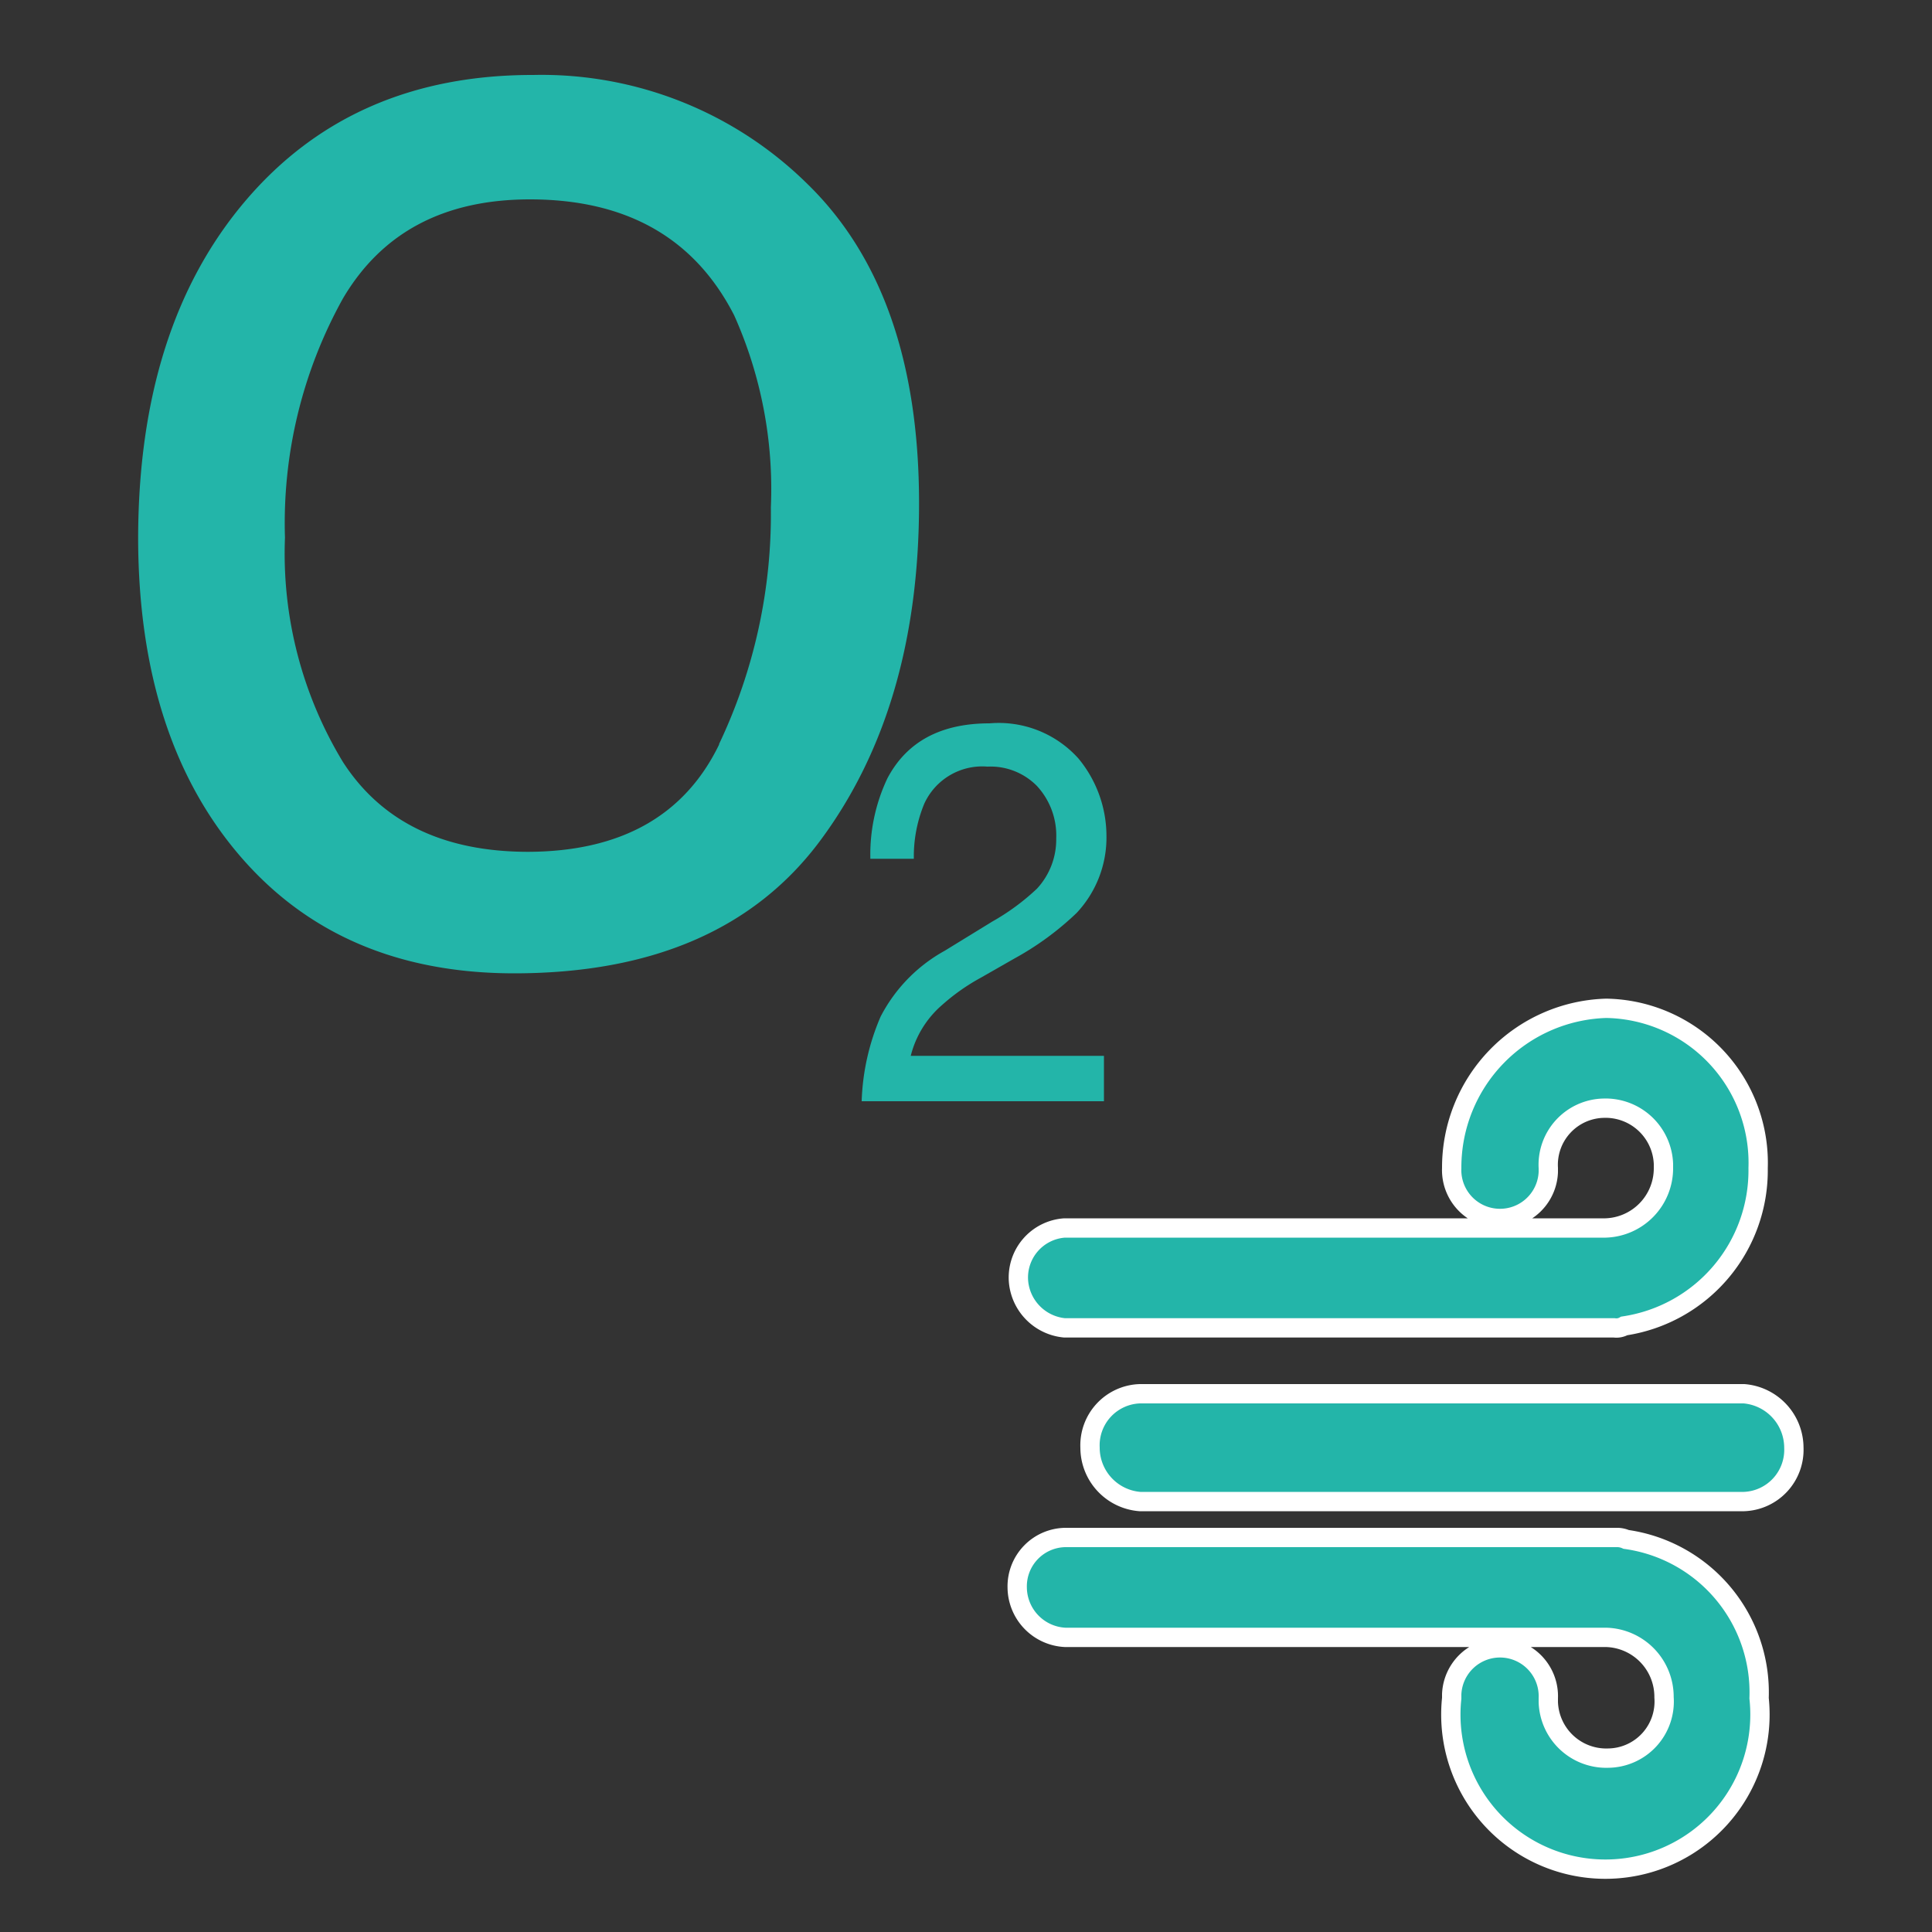 <svg id="Layer_1" data-name="Layer 1" xmlns="http://www.w3.org/2000/svg" width="100" height="100" viewBox="0 0 100 100"><rect x="0" y="0" width="100" height="100" fill="#333333" stroke="none"/><g id="Page_1" data-name="Page 1"><path id="Fill_1" data-name="Fill 1" d="M83.14,52.19a8.24,8.24,0,0,0-8,8.27,2.48,2.48,0,0,0,5,.21v-.21A2.93,2.93,0,0,1,83,57.36a3,3,0,0,1,3.1,2.89v.21a3.09,3.09,0,0,1-3,3.1h-28a2.57,2.57,0,0,0-2.38,2.79,2.64,2.64,0,0,0,2.38,2.38H83.55a.81.81,0,0,0,.52-.1A8.14,8.14,0,0,0,91,60.46,8,8,0,0,0,83.14,52.19Z" style="fill:#23b5a9;stroke:#fff;stroke-miterlimit:10"/><path id="Fill_2" data-name="Fill 2" d="M90.27,77.72a2.68,2.68,0,0,0,2.58-2.79,2.81,2.81,0,0,0-2.58-2.79H59a2.67,2.67,0,0,0-2.58,2.79A2.8,2.8,0,0,0,59,77.72Z" style="fill:#23b5a9;stroke:#fff;stroke-miterlimit:10"/><path id="Fill_3" data-name="Fill 3" d="M84.17,79.68a1.16,1.16,0,0,0-.52-.1H55.13a2.53,2.53,0,0,0-2.48,2.58,2.61,2.61,0,0,0,2.48,2.59h28a3.08,3.08,0,0,1,3,3.1A2.93,2.93,0,0,1,83.24,91a3,3,0,0,1-3.1-2.9v-.2a2.48,2.48,0,1,0-5-.21v.21a8,8,0,1,0,15.91,0A8,8,0,0,0,84.17,79.68Z" style="fill:#23b5a9;stroke:#fff;stroke-miterlimit:10"/></g><g style="isolation:isolate"><path d="M41.78,9.51q5.79,5.63,5.79,16.54,0,10.56-5.1,17.44T26.63,50.38q-9,0-14.22-6.09T7.15,27.93q0-11,5.55-17.53T27.6,3.88A19.59,19.59,0,0,1,41.78,9.51Zm-4.56,29A27.72,27.72,0,0,0,39.9,26.26,22,22,0,0,0,38,16.32q-3.07-6-10.57-6-6.66,0-9.68,5.13a23.94,23.94,0,0,0-3,12.38,20.8,20.8,0,0,0,3,11.61q3,4.65,9.6,4.65Q34.54,44.06,37.22,38.54Z" style="fill:#23b5a9"/></g><g style="isolation:isolate"><path d="M45.58,52.62a8.19,8.19,0,0,1,3.32-3.41l2.46-1.51A11.81,11.81,0,0,0,53.67,46a3.74,3.74,0,0,0,1-2.6,3.78,3.78,0,0,0-1-2.72,3.37,3.37,0,0,0-2.56-1,3.3,3.3,0,0,0-3.27,1.92,7.14,7.14,0,0,0-.54,2.85H45.05a9.2,9.2,0,0,1,.88-4.16q1.5-2.85,5.29-2.85a5.54,5.54,0,0,1,4.6,1.82,6.3,6.3,0,0,1,1.45,4,5.7,5.7,0,0,1-1.55,4,15.23,15.23,0,0,1-3.21,2.35l-1.75,1a10.63,10.63,0,0,0-2,1.41,5.12,5.12,0,0,0-1.62,2.63h10V57H44.6A12,12,0,0,1,45.58,52.62Z" style="fill:#23b5a9"/></g></svg>